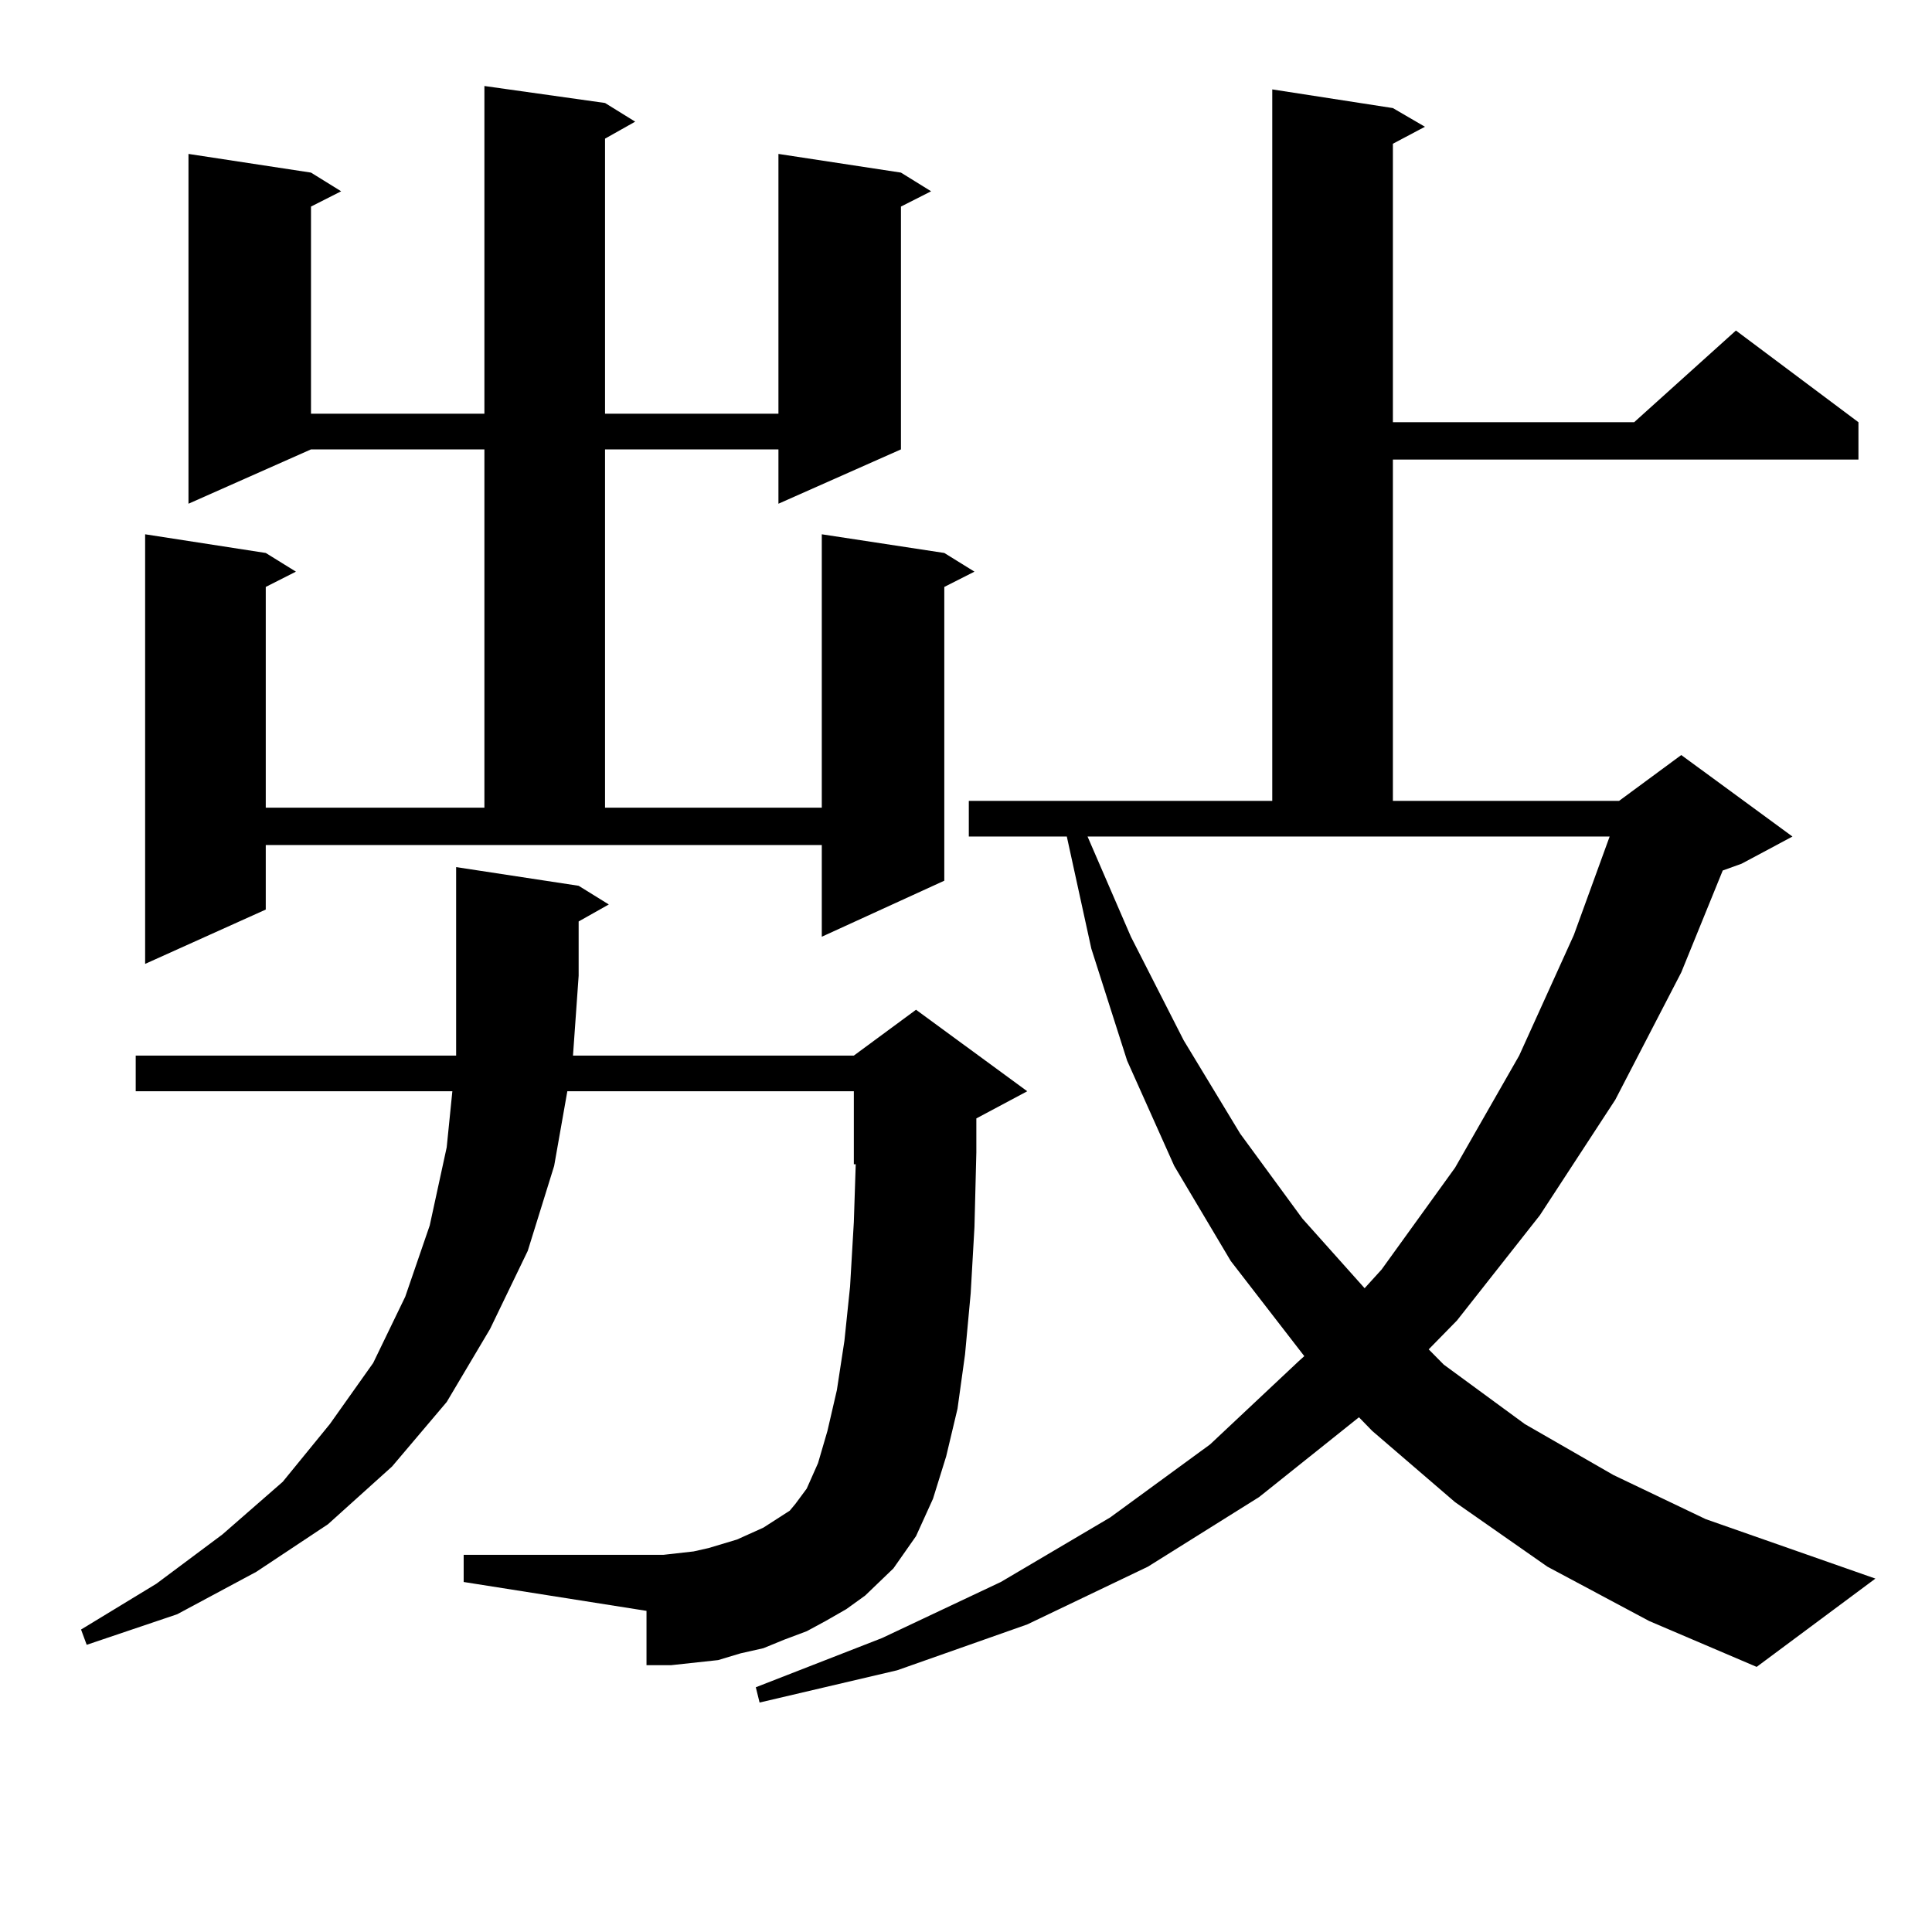 <?xml version="1.0" encoding="utf-8"?>
<!-- Generator: Adobe Illustrator 16.0.0, SVG Export Plug-In . SVG Version: 6.00 Build 0)  -->
<!DOCTYPE svg PUBLIC "-//W3C//DTD SVG 1.1//EN" "http://www.w3.org/Graphics/SVG/1.1/DTD/svg11.dtd">
<svg version="1.1" id="图层_1" xmlns="http://www.w3.org/2000/svg" xmlns:xlink="http://www.w3.org/1999/xlink" x="0px" y="0px"
	 width="1000px" height="1000px" viewBox="0 0 1000 1000" enable-background="new 0 0 1000 1000" xml:space="preserve">
<path d="M427.307,839.047l-9.756,5.273l-11.707,4.395l-10.731,4.395l-11.707,2.637l-11.707,3.516l-24.39,2.637h-12.683v-28.125
	l-94.632-14.941v-14.063h103.412l15.609-1.758l7.805-1.758l14.634-4.395l13.658-6.152l6.829-4.395l6.829-4.395l2.927-3.516
	l5.854-7.91l5.854-13.184l4.878-16.699l4.878-21.094l3.902-25.488l2.927-28.125l1.951-33.398l0.976-29.883h-0.976v-37.793H293.652
	l-6.829,38.672l-13.658,43.945l-19.512,40.43l-22.438,37.793l-28.292,33.398l-33.17,29.883l-37.072,24.609l-40.975,21.973
	l-46.828,15.82l-2.927-7.91l39.023-23.73l34.146-25.488l31.219-27.246l24.39-29.883l22.438-31.641l16.585-34.277l12.683-36.914
	l8.78-40.43l2.927-29.004H70.243v-18.457h165.85v-41.309v-56.25l63.413,9.668l15.609,9.668l-15.609,8.789v28.125l-2.927,41.309
	h145.362l32.194-23.73l57.56,42.188l-26.341,14.063v17.578l-0.976,38.672l-1.951,34.277l-2.927,31.641l-3.902,28.125l-5.854,24.609
	l-6.829,21.973l-8.78,19.336l-11.707,16.699l-14.634,14.063l-9.756,7.031L427.307,839.047z M313.164,53.304l15.609,9.668
	l-15.609,8.789v142.383h89.754V79.672l63.413,9.668l15.609,9.668l-15.609,7.91v125.684l-63.413,28.125v-28.125h-89.754v185.449
	h112.192V276.547l63.413,9.668l15.609,9.668l-15.609,7.91v152.051l-63.413,29.004v-47.461H137.558v33.398L75.121,498.91V276.547
	l62.438,9.668l15.609,9.668l-15.609,7.91v114.258h113.168V232.601h-89.754l-63.413,28.125V79.672l63.413,9.668l15.609,9.668
	l-15.609,7.91v107.227h89.754V44.515L313.164,53.304z M800.957,810.922l-47.804-33.398l-42.926-36.914l-6.829-7.031l-51.706,41.309
	l-57.56,36.035l-62.438,29.883l-67.315,23.73l-71.218,16.699l-1.951-7.91l65.364-25.488l61.462-29.004l56.584-33.398l51.706-37.793
	l45.853-43.066l2.927-2.637l-38.048-49.219L607.791,603.5l-24.39-54.492L564.865,491l-12.683-58.008h-50.73v-18.457h157.069V46.273
	l62.438,9.668l16.585,9.668l-16.585,8.789v144.141h124.875l52.682-47.461l63.413,47.461v19.336h-240.97v176.66h117.07l32.194-23.73
	l57.56,42.188l-26.341,14.063l-9.756,3.516l-21.463,52.734l-34.146,65.918l-39.023,59.766l-42.926,54.492l-14.634,14.941l7.805,7.91
	l41.95,30.762l45.853,26.367l47.804,22.852l87.803,30.762l-61.462,45.703l-55.608-23.73L800.957,810.922z M585.352,484.847
	l27.316,53.613l29.268,48.34l32.194,43.945l32.194,36.035l8.78-9.668l38.048-52.734l33.17-58.008l28.292-62.402l18.536-50.977
	H562.914L585.352,484.847z"/>
</svg>
